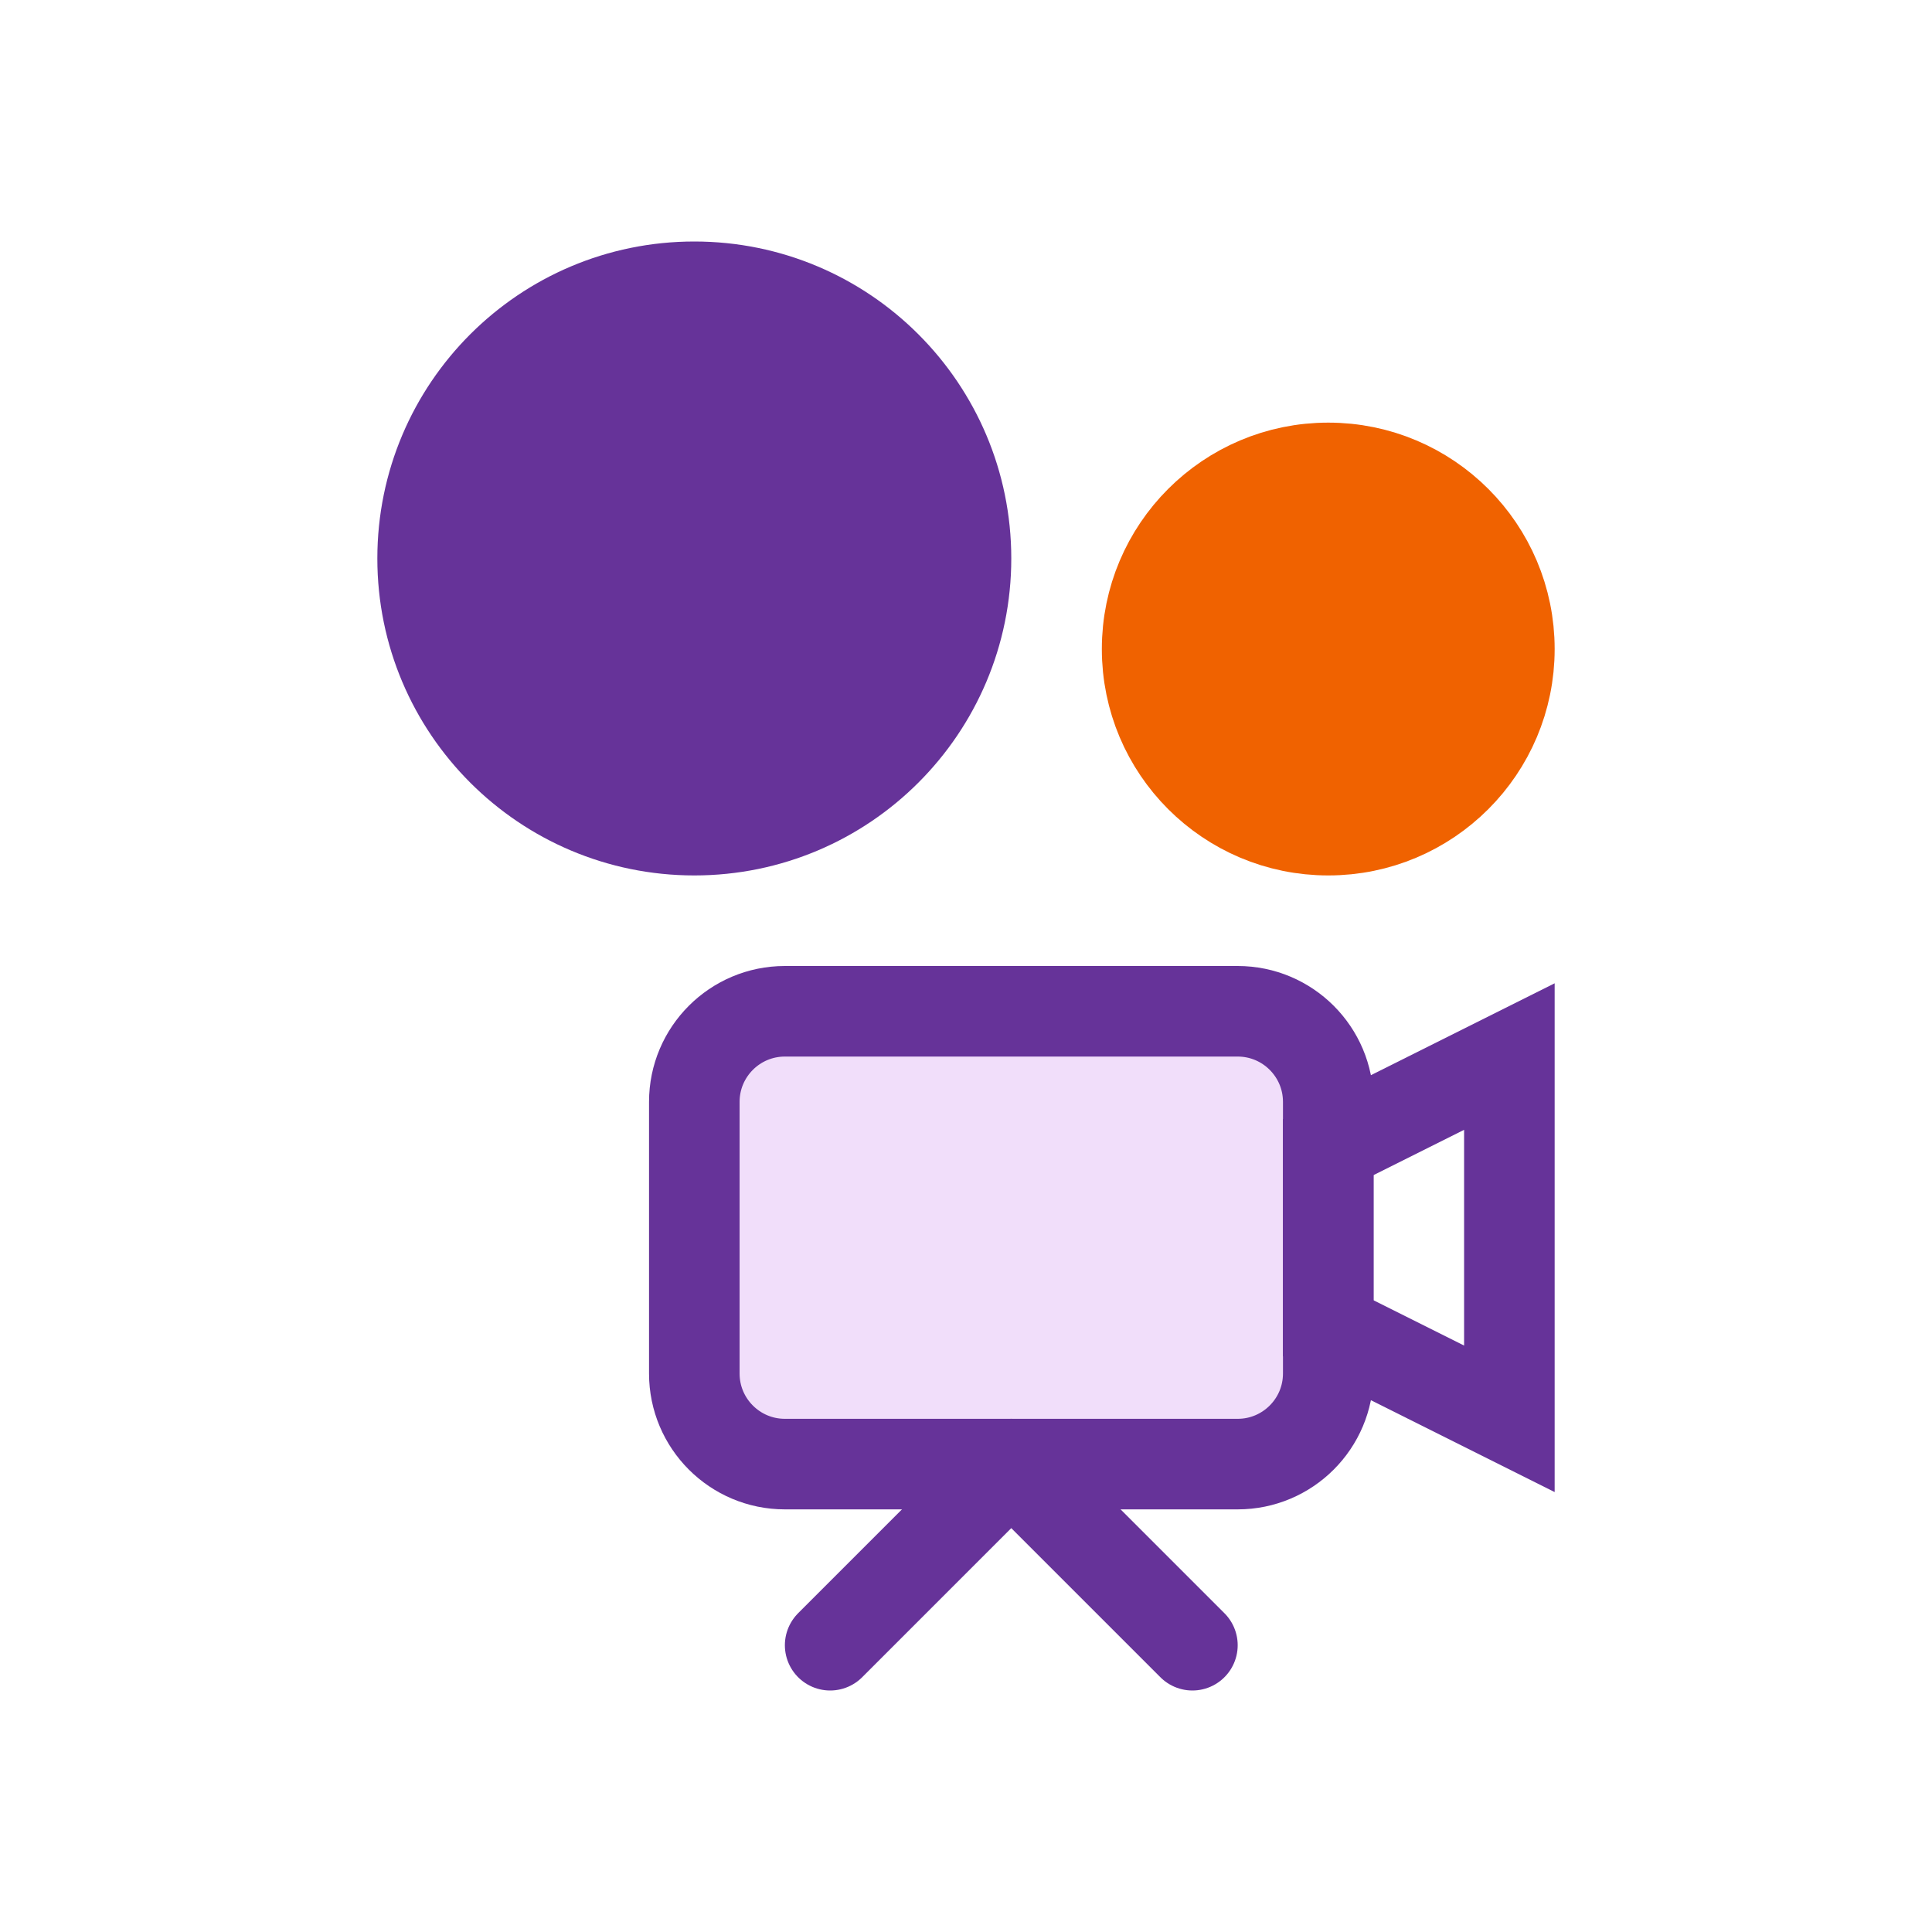 <svg width="48" height="48" viewBox="0 0 32 32" fill="none" xmlns="http://www.w3.org/2000/svg" class="css-170wooj">
<path d="M20.5 16.75H13C12.172 16.75 11.5 17.422 11.5 18.25V22.75C11.5 23.578 12.172 24.25 13 24.25H20.5C21.328 24.25 22 23.578 22 22.75V18.25C22 17.422 21.328 16.75 20.5 16.75Z" fill="#F1DEFA" stroke="#663399" stroke-width="1.5" stroke-linecap="round" stroke-linejoin="round"></path>
<path d="M22 19L25 17.5V23.5L22 22V19Z" stroke="#663399" stroke-width="1.5"></path>
<path d="M13.75 27.25L16.75 24.25L19.75 27.25" stroke="#663399" stroke-width="1.5" stroke-linecap="round" stroke-linejoin="round"></path>
<path d="M11.5 13.75C13.985 13.75 16 11.735 16 9.25C16 6.765 13.985 4.75 11.5 4.75C9.015 4.75 7 6.765 7 9.25C7 11.735 9.015 13.75 11.5 13.75Z" fill="#663399" stroke="#663399" stroke-width="1.5" stroke-linecap="round" stroke-linejoin="round"></path>
<path d="M22 13.75C23.657 13.75 25 12.407 25 10.75C25 9.093 23.657 7.75 22 7.75C20.343 7.75 19 9.093 19 10.75C19 12.407 20.343 13.75 22 13.75Z" fill="#F06200" stroke="#F06200" stroke-width="1.5" stroke-linecap="round" stroke-linejoin="round"></path>
</svg>